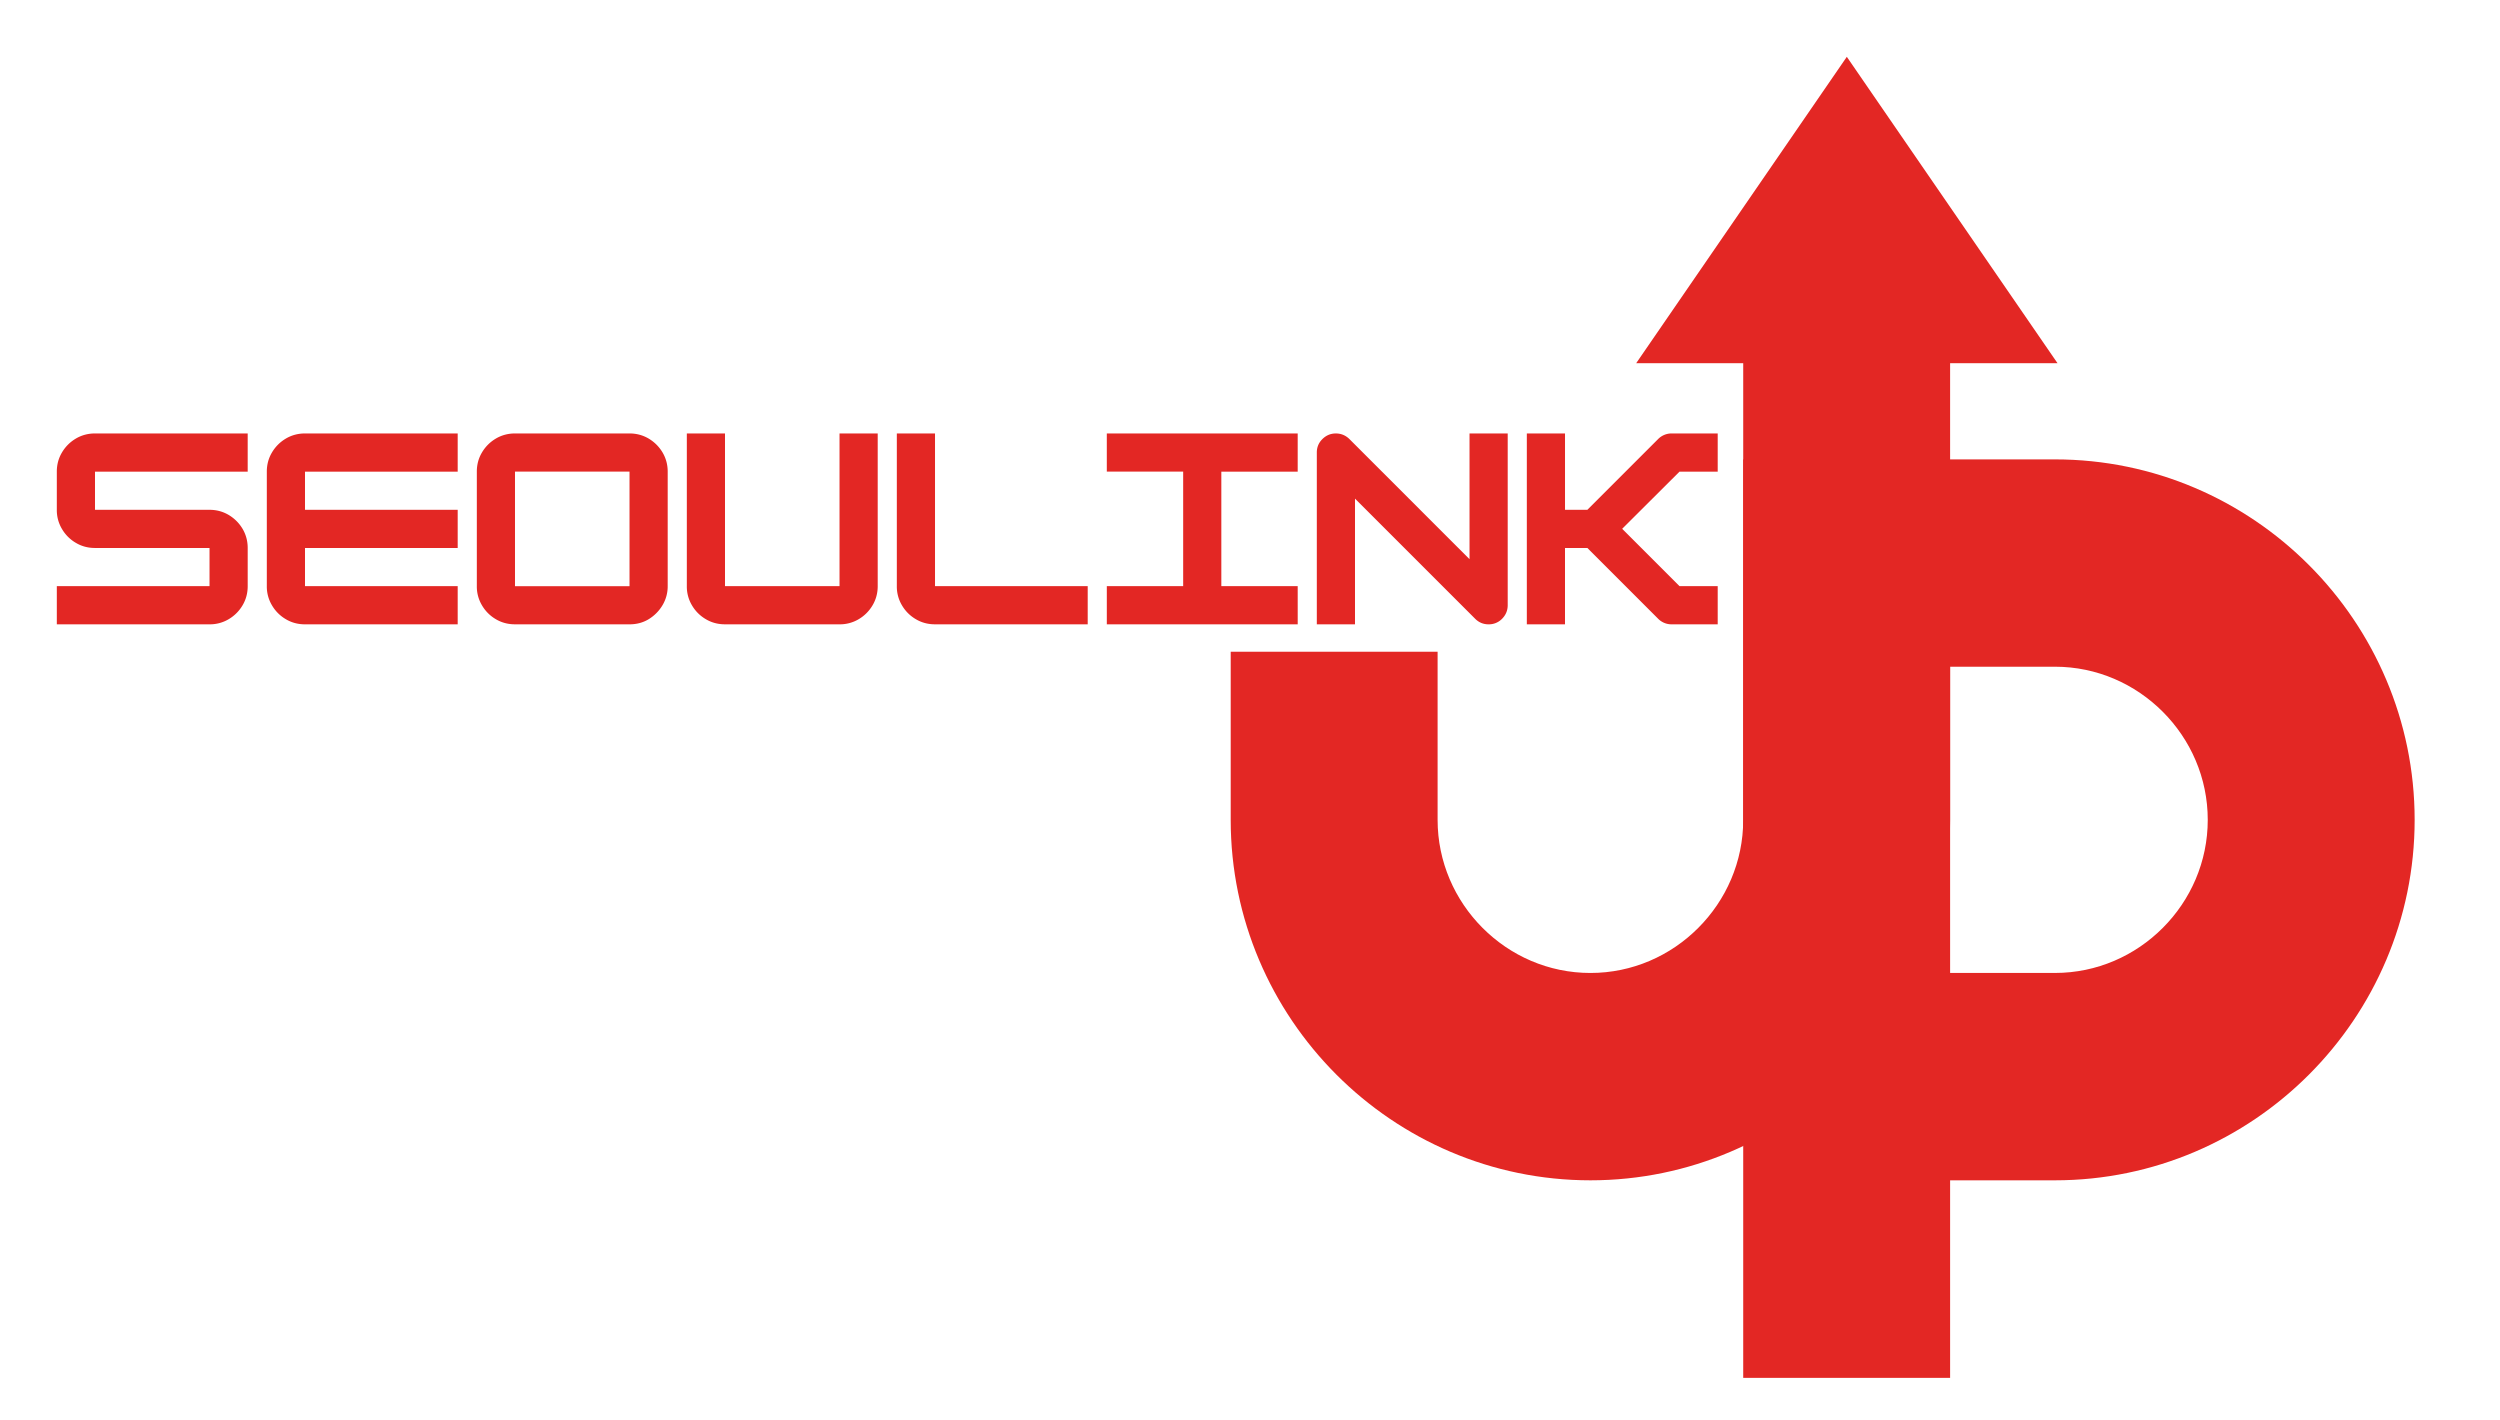 <svg xmlns="http://www.w3.org/2000/svg" version="1.0" viewBox="0 0 220 125">
    <g fill="#e32724">
        <path d="M153.403 40.426h27.43c8.715 0 16.633 3.566 22.363 9.308 5.735 5.746 9.293 13.68 9.293 22.414 0 8.73-3.558 16.665-9.293 22.41-5.73 5.743-13.648 9.31-22.363 9.31h-9.223v17.382h-18.207V40.426zm18.207 45.194h9.223c3.692 0 7.05-1.516 9.492-3.965 2.442-2.445 3.957-5.812 3.957-9.508 0-3.699-1.515-7.066-3.957-9.511-2.441-2.446-5.8-3.965-9.492-3.965h-9.223v26.95" />
        <path d="M181.06 31.96 162.52 5l-18.535 26.96h9.418v40.188c0 3.696-1.515 7.063-3.957 9.508-2.441 2.45-5.8 3.965-9.488 3.965-3.691 0-7.05-1.516-9.492-3.965-2.441-2.445-3.957-5.812-3.957-9.508V57.352h-18.207v14.796c0 8.73 3.558 16.665 9.293 22.41 5.73 5.743 13.648 9.31 22.363 9.31 8.711 0 16.629-3.567 22.36-9.31 5.734-5.746 9.292-13.68 9.292-22.41V31.961h9.45" />
        <path d="M21.797 38.144v3.36h-13.437v3.359h10.078c.613 0 1.176.152 1.687.453.508.305.914.71 1.22 1.219.3.511.452 1.074.452 1.687v3.36c0 .617-.152 1.18-.453 1.687a3.43 3.43 0 0 1-1.219 1.219 3.234 3.234 0 0 1-1.687.453h-13.438v-3.36h13.438v-3.359h-10.078c-.617 0-1.18-.148-1.688-.453a3.375 3.375 0 0 1-1.218-1.219 3.214 3.214 0 0 1-.454-1.687v-3.36c0-.613.149-1.175.454-1.687.3-.508.707-.914 1.218-1.219.508-.3 1.07-.453 1.688-.453h13.437zm18.48 0v3.36h-13.437v3.359h13.437v3.36h-13.437v3.359h13.437v3.359h-13.437c-.617 0-1.18-.149-1.688-.453a3.375 3.375 0 0 1-1.218-1.219 3.214 3.214 0 0 1-.454-1.687V41.503c0-.613.149-1.175.454-1.687.3-.508.707-.914 1.218-1.219.508-.3 1.07-.453 1.688-.453h13.437zm15.121 16.796h-10.078c-.617 0-1.18-.148-1.688-.452a3.375 3.375 0 0 1-1.218-1.219 3.214 3.214 0 0 1-.453-1.687V41.503c0-.613.148-1.175.453-1.687.3-.508.707-.914 1.218-1.219.508-.3 1.07-.453 1.688-.453h10.078c.613 0 1.176.152 1.688.453.507.305.914.711 1.218 1.219.301.512.453 1.074.453 1.687v10.079a3.22 3.22 0 0 1-.453 1.671c-.304.512-.71.922-1.218 1.235-.5.304-1.063.453-1.688.453v-.001zm-10.078-13.436v10.079h10.078v-10.08l-10.078.001zm28.558 13.436h-10.078c-.617 0-1.18-.148-1.687-.452a3.375 3.375 0 0 1-1.22-1.219 3.214 3.214 0 0 1-.452-1.687V38.144h3.359v13.438h10.078V38.144h3.36v13.438c0 .617-.153 1.18-.454 1.687-.304.512-.71.918-1.218 1.219a3.234 3.234 0 0 1-1.688.453v-.001zm21.84 0h-13.438c-.617 0-1.18-.148-1.687-.452a3.375 3.375 0 0 1-1.22-1.219 3.214 3.214 0 0 1-.452-1.687V38.144h3.36v13.438h13.437v3.358zm18.48 0h-16.798v-3.358h6.719V41.503h-6.72v-3.359h16.798v3.36h-6.72v10.078h6.72l.001 3.358zm5.042 0h-3.36V39.817c0-.457.161-.848.485-1.172.332-.332.727-.5 1.188-.5.469 0 .867.168 1.203.5l10.562 10.563V38.144h3.36v15.11c0 .468-.168.87-.5 1.203a1.612 1.612 0 0 1-1.188.484c-.46 0-.855-.164-1.187-.5l-10.563-10.563V54.94zm31.918-16.796v3.36h-3.36l-5.046 5.03 5.046 5.048h3.36v3.359h-4.031a1.65 1.65 0 0 1-1.22-.5l-6.218-6.219h-1.969v6.719h-3.359V38.144h3.36v6.719h1.968l6.219-6.219a1.66 1.66 0 0 1 1.219-.5h4.031zm0 0" />
    </g>
</svg>

